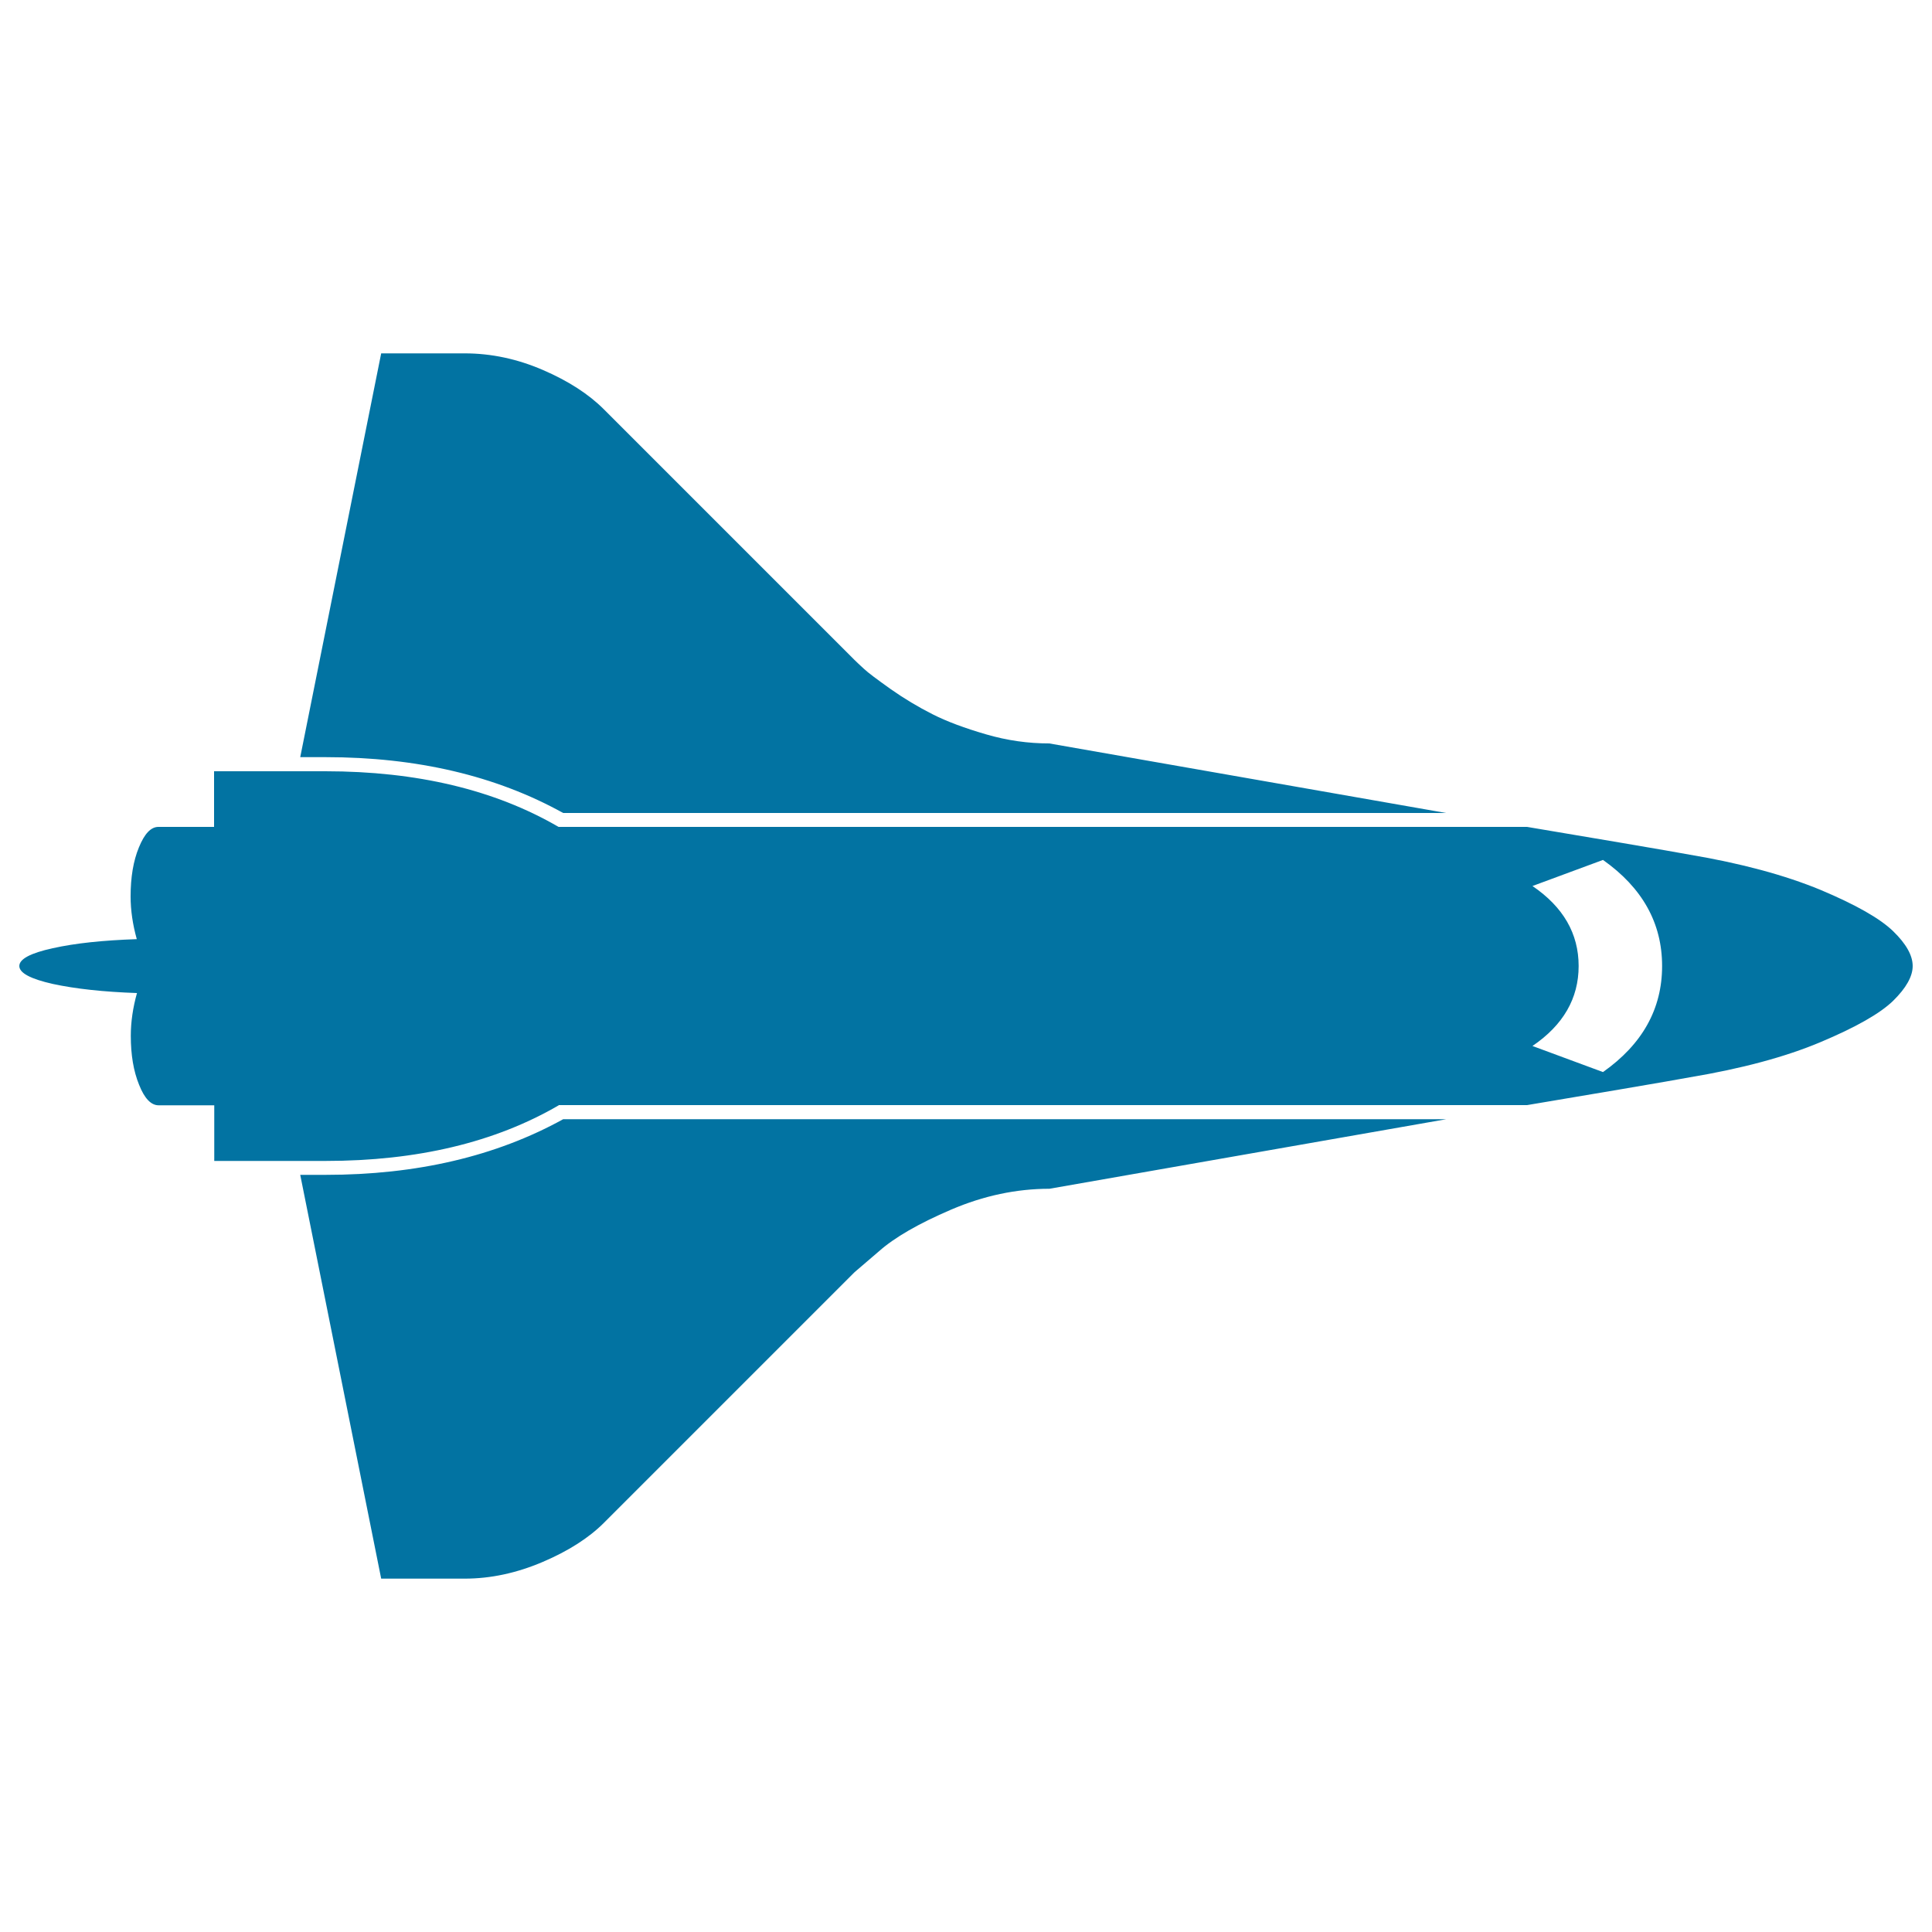 <svg xmlns="http://www.w3.org/2000/svg" viewBox="0 0 1000 1000" style="fill:#0273a2">
<title>Space shuttle SVG icon</title>
<g><path d="M289.2,572.1c-33,19.2-73.3,28.8-120.7,28.8h-57.6v-28.8H82.1c-3.9,0-7.3-3.5-10.1-10.6c-2.9-7.1-4.3-15.5-4.3-25.4c0-7.2,1.1-14.6,3.2-22.1c-17.4-0.6-31.9-2.2-43.5-4.7C15.8,506.7,10,503.6,10,500s5.8-6.7,17.3-9.2c11.6-2.6,26-4.1,43.5-4.7c-2.1-7.5-3.2-14.9-3.2-22.1c0-9.9,1.4-18.4,4.3-25.4c2.9-7.1,6.2-10.6,10.1-10.6h28.8v-28.8h57.6c47.4,0,87.7,9.6,120.7,28.8h501.3c12.6,2.1,28.6,4.8,48,8.1c19.4,3.3,31.5,5.4,36.3,6.3c26.7,4.5,49.2,10.6,67.6,18.2c18.3,7.7,30.8,14.8,37.6,21.4c6.8,6.6,10.1,12.6,10.1,18s-3.4,11.4-10.1,18c-6.8,6.6-19.3,13.7-37.6,21.4c-18.3,7.7-40.8,13.7-67.6,18.2c-4.8,0.9-16.9,3-36.3,6.3c-19.4,3.3-35.4,6-48,8.1H289.2L289.2,572.1z M793.2,458.6c15.9,10.8,23.9,24.6,23.9,41.4s-8,30.6-23.9,41.4l36.5,13.5c20.4-14.4,30.6-32.7,30.6-54.9s-10.2-40.5-30.6-54.9L793.2,458.6z M291.5,579.3h457.1c-65.2,11.4-133.6,23.4-205.4,36c-17.1,0-34.1,3.6-50.9,10.8c-16.8,7.2-29.3,14.4-37.4,21.6l-12.6,10.8L312.6,788.2c-7.8,7.8-18.4,14.6-31.8,20.3c-13.4,5.7-26.8,8.6-40.3,8.6h-43.2l-41.9-209h13.1C215.7,608.1,256.7,598.5,291.5,579.3L291.5,579.3z M168.5,391.9h-13.1l41.9-209h43.2c13.8,0,27.3,2.9,40.5,8.6c13.2,5.7,23.7,12.5,31.5,20.3l129.7,129.7c1.2,1.2,2.9,2.8,5,4.7c2.1,2,6.7,5.4,13.7,10.4c7.1,5,14.3,9.3,21.8,13.1c7.5,3.8,16.7,7.2,27.7,10.4s21.8,4.7,32.7,4.7l205.4,36H291.5C256.7,401.5,215.7,391.9,168.5,391.9L168.5,391.9z"/></g>
</svg>